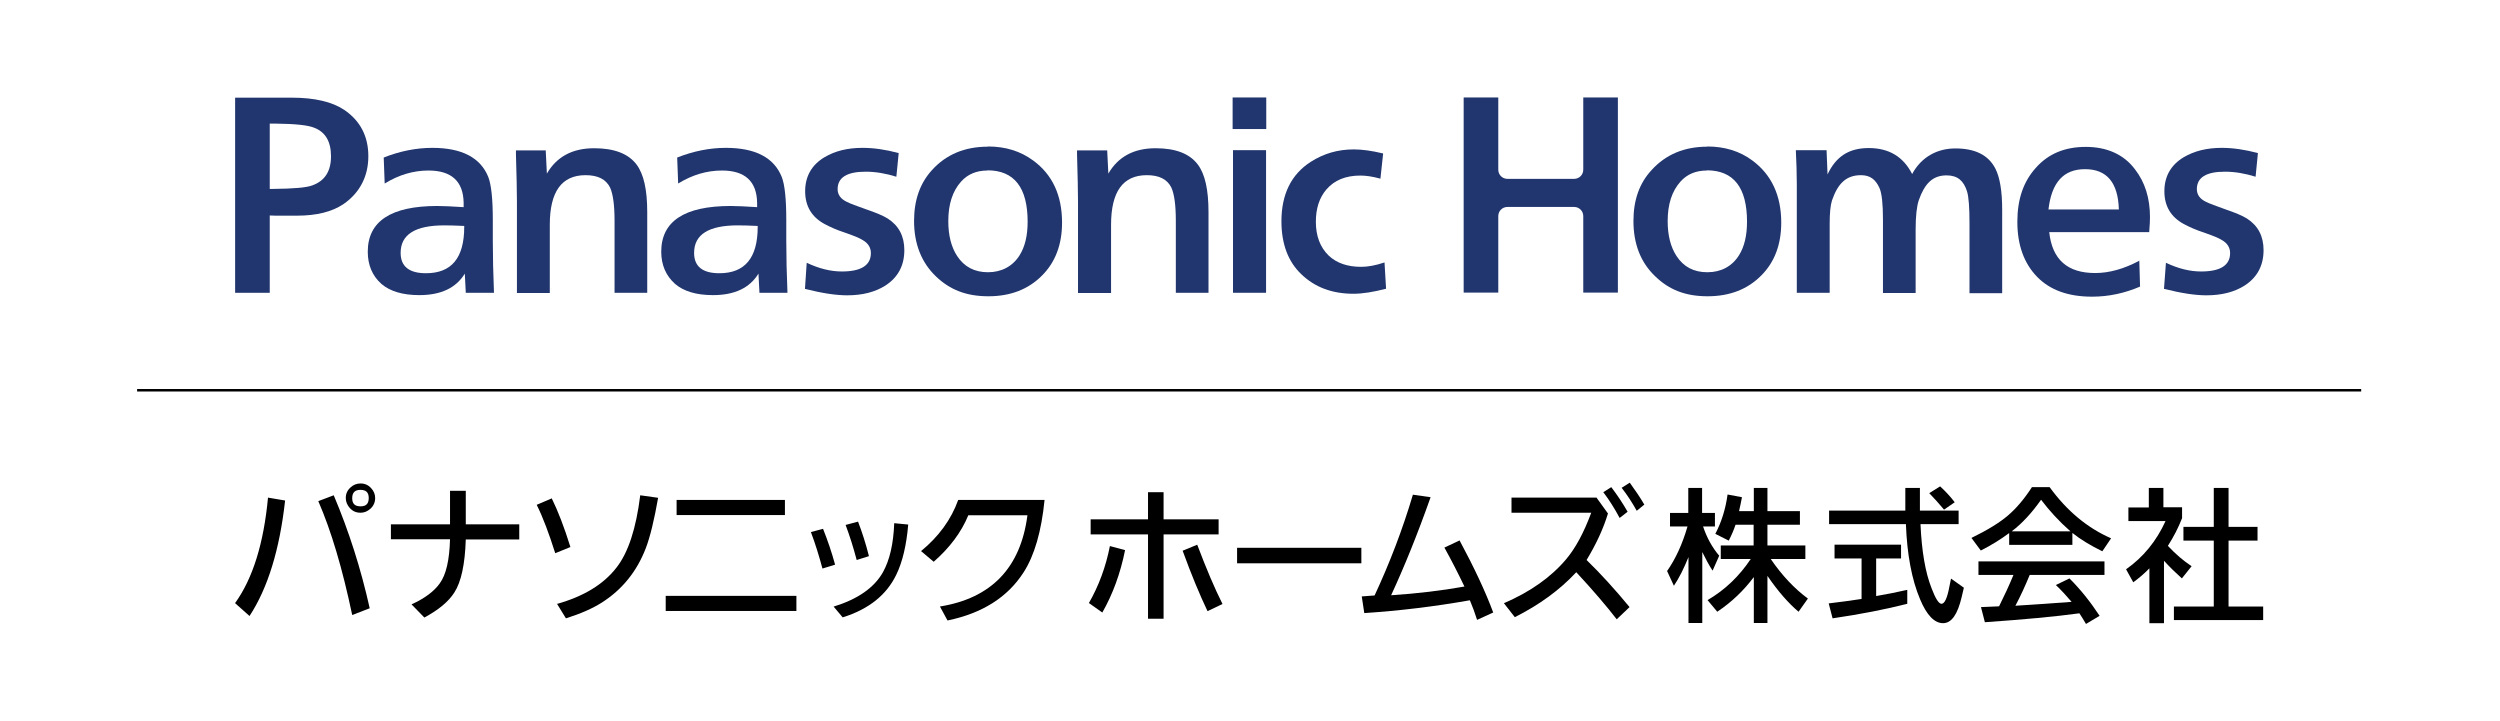 <svg width="281" height="81" viewBox="0 0 281 81" fill="none" xmlns="http://www.w3.org/2000/svg">
<path d="M30.319 21.235H30.669C33.008 21.213 34.473 21.082 35.085 20.843C36.505 20.342 37.205 19.253 37.205 17.576C37.205 15.899 36.571 14.832 35.303 14.352C34.604 14.069 33.183 13.917 31.019 13.895H30.319V21.213V21.235ZM30.319 24.197V32.909H26.428V10.977H32.789C35.391 10.977 37.358 11.456 38.691 12.349C40.484 13.568 41.402 15.311 41.402 17.554C41.402 19.797 40.462 21.671 38.582 22.956C37.314 23.805 35.587 24.241 33.38 24.241H32.396H30.997C30.735 24.241 30.516 24.219 30.319 24.219" fill="#21366E"/>
<path d="M52.179 25.396C51.283 25.353 50.539 25.331 49.949 25.331C46.67 25.331 45.031 26.355 45.031 28.424C45.031 29.948 45.993 30.711 47.873 30.711C50.758 30.711 52.179 28.99 52.179 25.505V25.375V25.396ZM55.545 32.911H52.354L52.245 30.754C51.261 32.366 49.556 33.172 47.129 33.172C45.249 33.172 43.828 32.736 42.867 31.909C41.839 30.994 41.337 29.774 41.337 28.293C41.337 24.874 43.938 23.153 49.14 23.153C49.796 23.153 50.78 23.197 52.113 23.284V22.783C52.07 20.387 50.758 19.167 48.157 19.167C46.474 19.167 44.834 19.647 43.238 20.627L43.129 17.708C44.943 16.989 46.78 16.619 48.594 16.619C51.895 16.619 54.015 17.708 54.889 19.908C55.217 20.757 55.392 22.347 55.392 24.721V27.095C55.392 28.816 55.436 30.754 55.523 32.911" fill="#21366E"/>
<path d="M61.338 16.88L61.469 19.515C62.562 17.62 64.333 16.662 66.781 16.662C69.033 16.662 70.628 17.272 71.546 18.492C72.355 19.559 72.749 21.323 72.749 23.828V32.91H69.076V24.808C69.076 23.044 68.901 21.802 68.574 21.084C68.115 20.147 67.196 19.689 65.819 19.689C63.13 19.689 61.797 21.541 61.797 25.265V32.932H58.103V22.63C58.103 21.432 58.059 19.668 57.993 17.381V16.902H61.382L61.338 16.88Z" fill="#21366E"/>
<path d="M85.165 25.396C84.269 25.353 83.526 25.331 82.935 25.331C79.656 25.331 78.017 26.355 78.017 28.424C78.017 29.948 78.957 30.711 80.859 30.711C83.722 30.711 85.165 28.99 85.165 25.505V25.375V25.396ZM88.553 32.911H85.362L85.252 30.754C84.269 32.366 82.564 33.172 80.137 33.172C78.257 33.172 76.837 32.736 75.875 31.909C74.847 30.994 74.323 29.774 74.323 28.293C74.323 24.874 76.924 23.153 82.127 23.153C82.782 23.153 83.766 23.197 85.1 23.284V22.783C85.056 20.387 83.744 19.167 81.143 19.167C79.46 19.167 77.82 19.647 76.225 20.627L76.115 17.708C77.93 16.989 79.766 16.619 81.58 16.619C84.903 16.619 87.001 17.708 87.876 19.908C88.204 20.757 88.378 22.347 88.378 24.721V27.095C88.378 28.816 88.422 30.754 88.51 32.911" fill="#21366E"/>
<path d="M90.477 32.475L90.674 29.535C92.051 30.188 93.362 30.515 94.63 30.515C96.794 30.515 97.887 29.818 97.887 28.446C97.887 27.836 97.581 27.335 96.969 26.986C96.598 26.747 95.942 26.485 95.002 26.159C94.062 25.854 93.275 25.505 92.641 25.157C91.22 24.373 90.499 23.153 90.499 21.498C90.499 19.843 91.22 18.536 92.685 17.665C93.865 16.968 95.264 16.619 96.947 16.619C98.215 16.619 99.57 16.815 101.013 17.207L100.751 19.864C99.571 19.494 98.412 19.298 97.297 19.298C95.199 19.298 94.149 19.951 94.149 21.258C94.149 21.89 94.499 22.369 95.199 22.696C95.57 22.892 96.313 23.153 97.341 23.523C98.499 23.916 99.308 24.264 99.789 24.569C101.035 25.375 101.647 26.551 101.647 28.119C101.647 29.861 100.926 31.19 99.505 32.105C98.368 32.824 96.947 33.194 95.221 33.194C93.953 33.194 92.379 32.954 90.499 32.475" fill="#21366E"/>
<path d="M111.003 19.166C109.757 19.166 108.773 19.579 108.03 20.407C107.068 21.474 106.588 22.955 106.588 24.85C106.588 26.44 106.915 27.769 107.593 28.792C108.38 29.99 109.539 30.6 111.047 30.6C112.555 30.6 113.823 29.947 114.61 28.683C115.222 27.703 115.506 26.44 115.506 24.916C115.506 21.082 113.998 19.144 110.981 19.144M111.047 16.465C113.014 16.465 114.697 16.988 116.118 18.033C118.304 19.623 119.375 21.975 119.375 25.024C119.375 27.464 118.632 29.468 117.124 30.97C115.594 32.517 113.583 33.301 111.091 33.301C108.599 33.301 106.762 32.56 105.21 31.079C103.571 29.511 102.74 27.42 102.74 24.828C102.74 22.476 103.418 20.581 104.751 19.122C106.347 17.358 108.446 16.487 111.025 16.487" fill="#21366E"/>
<path d="M124.447 16.88L124.578 19.515C125.671 17.62 127.442 16.662 129.89 16.662C132.141 16.662 133.715 17.272 134.633 18.492C135.442 19.559 135.836 21.323 135.836 23.828V32.91H132.163V24.808C132.163 23.044 131.988 21.802 131.661 21.084C131.201 20.147 130.283 19.689 128.906 19.689C126.217 19.689 124.884 21.541 124.884 25.265V32.932H121.168V22.63C121.168 21.432 121.124 19.668 121.059 17.381V16.902H124.447V16.88Z" fill="#21366E"/>
<path d="M142.306 32.909H138.59V16.879H142.306V32.909ZM142.328 14.505H138.546V10.955H142.328V14.505Z" fill="#21366E"/>
<path d="M155.619 29.491L155.794 32.453C154.373 32.823 153.149 33.019 152.121 33.019C149.76 33.019 147.793 32.3 146.263 30.819C144.776 29.404 144.033 27.4 144.033 24.873C144.033 21.846 145.126 19.603 147.334 18.187C148.798 17.25 150.394 16.793 152.165 16.793C153.105 16.793 154.198 16.945 155.466 17.25L155.16 20.082C154.285 19.842 153.542 19.733 152.908 19.733C151.247 19.733 149.979 20.256 149.083 21.301C148.296 22.216 147.902 23.436 147.902 24.917C147.902 26.529 148.383 27.792 149.345 28.728C150.241 29.578 151.465 29.992 152.995 29.992C153.739 29.992 154.613 29.839 155.64 29.491" fill="#21366E"/>
<path d="M191.862 19.166C190.616 19.166 189.632 19.579 188.889 20.407C187.927 21.474 187.446 22.955 187.446 24.85C187.446 26.44 187.774 27.769 188.452 28.792C189.239 29.99 190.375 30.6 191.906 30.6C193.436 30.6 194.682 29.947 195.469 28.683C196.081 27.703 196.365 26.44 196.365 24.916C196.365 21.082 194.857 19.144 191.84 19.144M191.884 16.465C193.851 16.465 195.556 16.988 196.955 18.033C199.119 19.623 200.212 21.975 200.212 25.024C200.212 27.464 199.469 29.468 197.961 30.97C196.431 32.517 194.419 33.301 191.927 33.301C189.435 33.301 187.599 32.56 186.069 31.079C184.408 29.511 183.599 27.42 183.599 24.828C183.599 22.476 184.277 20.581 185.632 19.122C187.228 17.358 189.326 16.487 191.906 16.487" fill="#21366E"/>
<path d="M238.16 23.545C238.073 20.517 236.805 19.015 234.357 19.015C231.909 19.015 230.597 20.539 230.247 23.545H238.16ZM240.456 29.251L240.543 32.213C238.816 32.954 237.024 33.346 235.144 33.346C232.477 33.346 230.422 32.605 228.979 31.124C227.493 29.6 226.75 27.53 226.75 24.939C226.75 22.347 227.449 20.387 228.848 18.84C230.247 17.272 232.105 16.51 234.444 16.51C236.783 16.51 238.707 17.337 239.975 19.036C241.09 20.474 241.658 22.26 241.658 24.394C241.658 24.743 241.636 25.309 241.571 26.093H230.335C230.663 29.164 232.368 30.689 235.494 30.689C237.067 30.689 238.729 30.231 240.478 29.295" fill="#21366E"/>
<path d="M243.232 32.475L243.451 29.535C244.828 30.188 246.139 30.515 247.407 30.515C249.571 30.515 250.664 29.818 250.664 28.446C250.664 27.836 250.358 27.335 249.746 26.986C249.375 26.747 248.719 26.485 247.779 26.159C246.839 25.854 246.052 25.505 245.418 25.157C243.997 24.373 243.276 23.153 243.276 21.498C243.276 19.843 243.997 18.536 245.462 17.665C246.642 16.968 248.063 16.619 249.724 16.619C250.97 16.619 252.347 16.815 253.79 17.207L253.528 19.864C252.347 19.494 251.189 19.298 250.074 19.298C247.975 19.298 246.926 19.951 246.926 21.258C246.926 21.89 247.276 22.369 247.975 22.696C248.369 22.892 249.09 23.153 250.118 23.523C251.276 23.916 252.085 24.264 252.566 24.569C253.812 25.375 254.424 26.551 254.424 28.119C254.424 29.861 253.703 31.19 252.282 32.105C251.145 32.824 249.724 33.194 247.997 33.194C246.729 33.194 245.156 32.954 243.276 32.475" fill="#21366E"/>
<path d="M168.407 24.285C168.407 23.718 168.866 23.261 169.434 23.261H176.932C177.5 23.261 177.959 23.718 177.959 24.285V32.888H181.85V10.955H177.959V19.079C177.959 19.645 177.5 20.103 176.932 20.103H169.434C168.866 20.103 168.407 19.645 168.407 19.079V10.955H164.516V32.888H168.407V24.285Z" fill="#21366E"/>
<path d="M214.924 19.559C213.94 17.621 212.323 16.641 210.049 16.641C207.776 16.641 206.355 17.621 205.415 19.603L205.306 16.88H201.852C201.917 18.252 201.961 19.516 201.961 20.67V32.91H205.655V25.135C205.655 23.937 205.743 23.066 205.918 22.521C206.573 20.626 207.513 19.69 209.175 19.69C210.202 19.69 210.814 20.169 211.251 21.127C211.514 21.715 211.645 22.892 211.645 24.656V32.932H215.317V25.81C215.317 24.264 215.448 23.175 215.667 22.521C216.323 20.648 217.219 19.712 218.793 19.712C220.039 19.712 220.717 20.322 221.088 21.498C221.285 22.107 221.372 23.327 221.372 25.135V32.954H225.045V23.567C225.045 21.476 224.782 19.929 224.28 18.949C223.493 17.425 222.006 16.684 219.777 16.684C217.831 16.684 215.973 17.577 214.902 19.603" fill="#21366E"/>
<path d="M26.428 67.78C28.418 65.014 29.642 61.072 30.123 55.932L32.046 56.258C31.434 61.769 30.101 66.103 28.046 69.239L26.406 67.78H26.428ZM35.784 56.324L37.511 55.67C39.216 59.7 40.572 63.947 41.555 68.368L39.588 69.13C38.495 63.925 37.227 59.656 35.784 56.346M40.528 54.342C41.009 54.342 41.402 54.516 41.73 54.886C42.014 55.191 42.167 55.562 42.167 55.975C42.167 56.455 41.992 56.868 41.621 57.195C41.293 57.478 40.943 57.631 40.528 57.631C40.025 57.631 39.632 57.456 39.304 57.086C39.02 56.759 38.866 56.389 38.866 55.975C38.866 55.496 39.041 55.104 39.413 54.777C39.719 54.494 40.091 54.342 40.528 54.342ZM40.506 55.06C39.894 55.06 39.588 55.365 39.588 55.997C39.588 56.629 39.894 56.912 40.528 56.912C41.162 56.912 41.446 56.607 41.446 55.975C41.446 55.344 41.14 55.06 40.506 55.06Z" fill="black"/>
<path d="M43.938 58.936H50.583V55.168H52.354V58.936H58.365V60.635H52.354C52.266 63.444 51.829 65.426 51.064 66.603C50.43 67.604 49.315 68.541 47.698 69.412L46.255 67.931C47.698 67.278 48.769 66.494 49.425 65.579C50.146 64.599 50.518 62.943 50.583 60.613H43.938V58.914V58.936Z" fill="black"/>
<path d="M60.333 56.737L62.016 56.018C62.715 57.434 63.415 59.242 64.114 61.485L62.409 62.182C61.71 59.982 61.032 58.153 60.333 56.759M62.584 67.888C65.601 67.039 67.83 65.689 69.295 63.794C70.628 62.095 71.503 59.373 71.962 55.67L73.973 55.953C73.536 58.436 73.077 60.331 72.596 61.594C71.59 64.23 69.929 66.277 67.634 67.736C66.606 68.389 65.273 68.978 63.611 69.5L62.606 67.867L62.584 67.888Z" fill="black"/>
<path d="M74.826 66.975H89.515V68.673H74.826V66.975ZM76.05 56.193H88.225V57.892H76.05V56.193Z" fill="black"/>
<path d="M91.133 59.809L92.51 59.439C93.013 60.702 93.472 62.031 93.865 63.468L92.444 63.904C92.073 62.531 91.657 61.159 91.155 59.831M93.668 68.194C96.423 67.345 98.259 66.06 99.243 64.317C100.008 62.945 100.423 61.116 100.511 58.807L102.084 58.959C101.888 61.246 101.451 63.141 100.751 64.579C99.658 66.866 97.647 68.477 94.718 69.392L93.69 68.172L93.668 68.194ZM95.046 59.003L96.445 58.633C96.904 59.831 97.319 61.116 97.669 62.51L96.292 62.945C95.92 61.53 95.505 60.223 95.046 59.003Z" fill="black"/>
<path d="M104.948 63.141L103.527 61.943C105.516 60.31 106.915 58.393 107.702 56.193H117.408C117.058 59.722 116.271 62.444 115.047 64.339C113.255 67.127 110.413 68.935 106.5 69.741L105.648 68.172C111.44 67.236 114.719 63.816 115.484 57.914H108.839C108.052 59.831 106.741 61.573 104.948 63.141Z" fill="black"/>
<path d="M122.392 67.781C123.507 65.842 124.294 63.708 124.753 61.377L126.458 61.834C125.933 64.448 125.081 66.779 123.9 68.848L122.392 67.781ZM122.589 60.07V58.371H129.037V55.322H130.786V58.371H136.972V60.07H130.786V69.545H129.037V60.07H122.589ZM132.928 61.9L134.568 61.225C135.595 63.947 136.535 66.147 137.41 67.889L135.726 68.695C134.852 66.866 133.912 64.601 132.928 61.9Z" fill="black"/>
<path d="M153.017 61.572H139.049V63.315H153.017V61.572Z" fill="black"/>
<path d="M165.193 67.474C161.258 68.171 157.302 68.65 153.345 68.911L153.061 67.038L154.504 66.929C156.209 63.27 157.652 59.502 158.81 55.603L160.799 55.887C159.313 60.09 157.826 63.749 156.362 66.907C159.313 66.711 162.045 66.385 164.603 65.927C163.882 64.424 163.138 62.965 162.351 61.55L164.056 60.744C165.696 63.793 166.964 66.493 167.838 68.846L166.024 69.673C165.783 68.911 165.521 68.192 165.215 67.474" fill="black"/>
<path d="M169.871 55.931H179.446L180.735 57.717C180.211 59.438 179.402 61.18 178.331 62.944C179.948 64.512 181.544 66.276 183.162 68.237L181.719 69.609C180.56 68.106 179.052 66.342 177.172 64.316C175.314 66.32 172.997 67.997 170.265 69.369L169.04 67.801C171.97 66.538 174.309 64.904 176.035 62.857C177.085 61.616 178.025 59.873 178.855 57.63H169.893V55.931H169.871ZM180.211 55.321L181.107 54.755C181.785 55.648 182.397 56.563 182.943 57.521L182.047 58.218C181.5 57.194 180.91 56.236 180.211 55.321ZM182.287 54.82L183.184 54.254C183.774 55.06 184.32 55.866 184.823 56.715L183.971 57.412C183.446 56.475 182.899 55.626 182.265 54.82" fill="black"/>
<path d="M191.425 59.176C191.84 60.417 192.43 61.507 193.239 62.465L192.496 64.142C192.08 63.51 191.709 62.813 191.337 62.051V70.022H189.785V62.617C189.282 63.859 188.758 64.926 188.146 65.841L187.381 64.185C188.342 62.813 189.108 61.136 189.676 59.176H187.709V57.651H189.763V54.842H191.315V57.651H192.758V59.176H191.425ZM193.414 61.31H197.108V58.98H195.075C194.879 59.568 194.616 60.178 194.31 60.766L192.802 60.004C193.501 58.675 193.96 57.194 194.179 55.582L195.797 55.887C195.709 56.41 195.578 56.933 195.469 57.455H197.13V54.842H198.66V57.455H202.311V58.98H198.66V61.31H202.923V62.835H199.032C200.3 64.686 201.699 66.167 203.207 67.278L202.158 68.759C201.065 67.844 199.884 66.516 198.66 64.73V70.022H197.13V64.861C195.993 66.385 194.616 67.692 193.02 68.759L191.927 67.452C193.873 66.32 195.491 64.773 196.78 62.835H193.414V61.31Z" fill="black"/>
<path d="M210.88 62.748V66.996C212.06 66.799 213.219 66.56 214.377 66.299V67.867C211.907 68.498 209.109 69.043 205.983 69.5L205.546 67.823C206.858 67.671 208.082 67.496 209.24 67.322V62.77H206.202V61.224H213.678V62.77H210.902L210.88 62.748ZM215.842 57.391H220.148V58.915H215.864C215.995 61.943 216.41 64.36 217.11 66.124C217.547 67.279 217.919 67.867 218.225 67.867C218.574 67.867 218.88 67.213 219.121 65.885L219.296 65.035L220.738 66.059L220.498 67.083C220.039 69.043 219.361 70.045 218.399 70.045C217.438 70.045 216.563 69.152 215.82 67.366C214.88 65.144 214.355 62.334 214.224 58.915H205.59V57.391H214.159V54.842H215.798V57.391H215.842ZM219.711 56.454L218.509 57.282C217.984 56.65 217.438 56.04 216.847 55.43L218.072 54.668C218.684 55.234 219.23 55.822 219.711 56.454Z" fill="black"/>
<path d="M232.936 59.918V61.246H225.832V59.918C224.826 60.658 223.777 61.312 222.64 61.878L221.591 60.462C223.383 59.591 224.761 58.742 225.701 57.936C226.619 57.152 227.515 56.106 228.389 54.756H230.378C232.324 57.435 234.641 59.352 237.286 60.506L236.302 61.965C234.969 61.312 233.854 60.636 232.958 59.918M228.149 64.6C227.646 65.82 227.121 66.975 226.531 68.085C228.695 67.955 230.816 67.802 232.849 67.65C232.28 66.975 231.712 66.365 231.078 65.755L232.608 65.014C233.832 66.234 234.947 67.628 235.996 69.218L234.466 70.133C234.226 69.719 233.985 69.327 233.723 68.935C231.034 69.305 227.493 69.632 223.099 69.937L222.662 68.238L224.695 68.151C225.263 67.018 225.81 65.842 226.313 64.622H222.378V63.098H236.543V64.622H228.105L228.149 64.6ZM232.717 59.722C231.45 58.611 230.357 57.413 229.417 56.172C228.389 57.631 227.296 58.829 226.116 59.722H232.696H232.717Z" fill="black"/>
<path d="M241.527 54.842H243.166V57.02H245.265V58.239C244.85 59.307 244.325 60.33 243.669 61.354C244.544 62.291 245.44 63.053 246.336 63.641L245.243 65.013C244.544 64.382 243.866 63.728 243.232 63.031V70.044H241.592V63.88C241.024 64.469 240.412 64.991 239.778 65.449L238.969 63.989C240.893 62.639 242.379 60.831 243.407 58.566H239.232V57.042H241.527V54.864V54.842ZM248.828 59.22V54.842H250.489V59.22H253.746V60.766H250.489V68.171H254.38V69.696H244.347V68.171H248.828V60.766H245.418V59.22H248.828Z" fill="black"/>
<path d="M15.411 43.865H265.398" stroke="black" stroke-width="0.28" stroke-miterlimit="10"/>
</svg>
